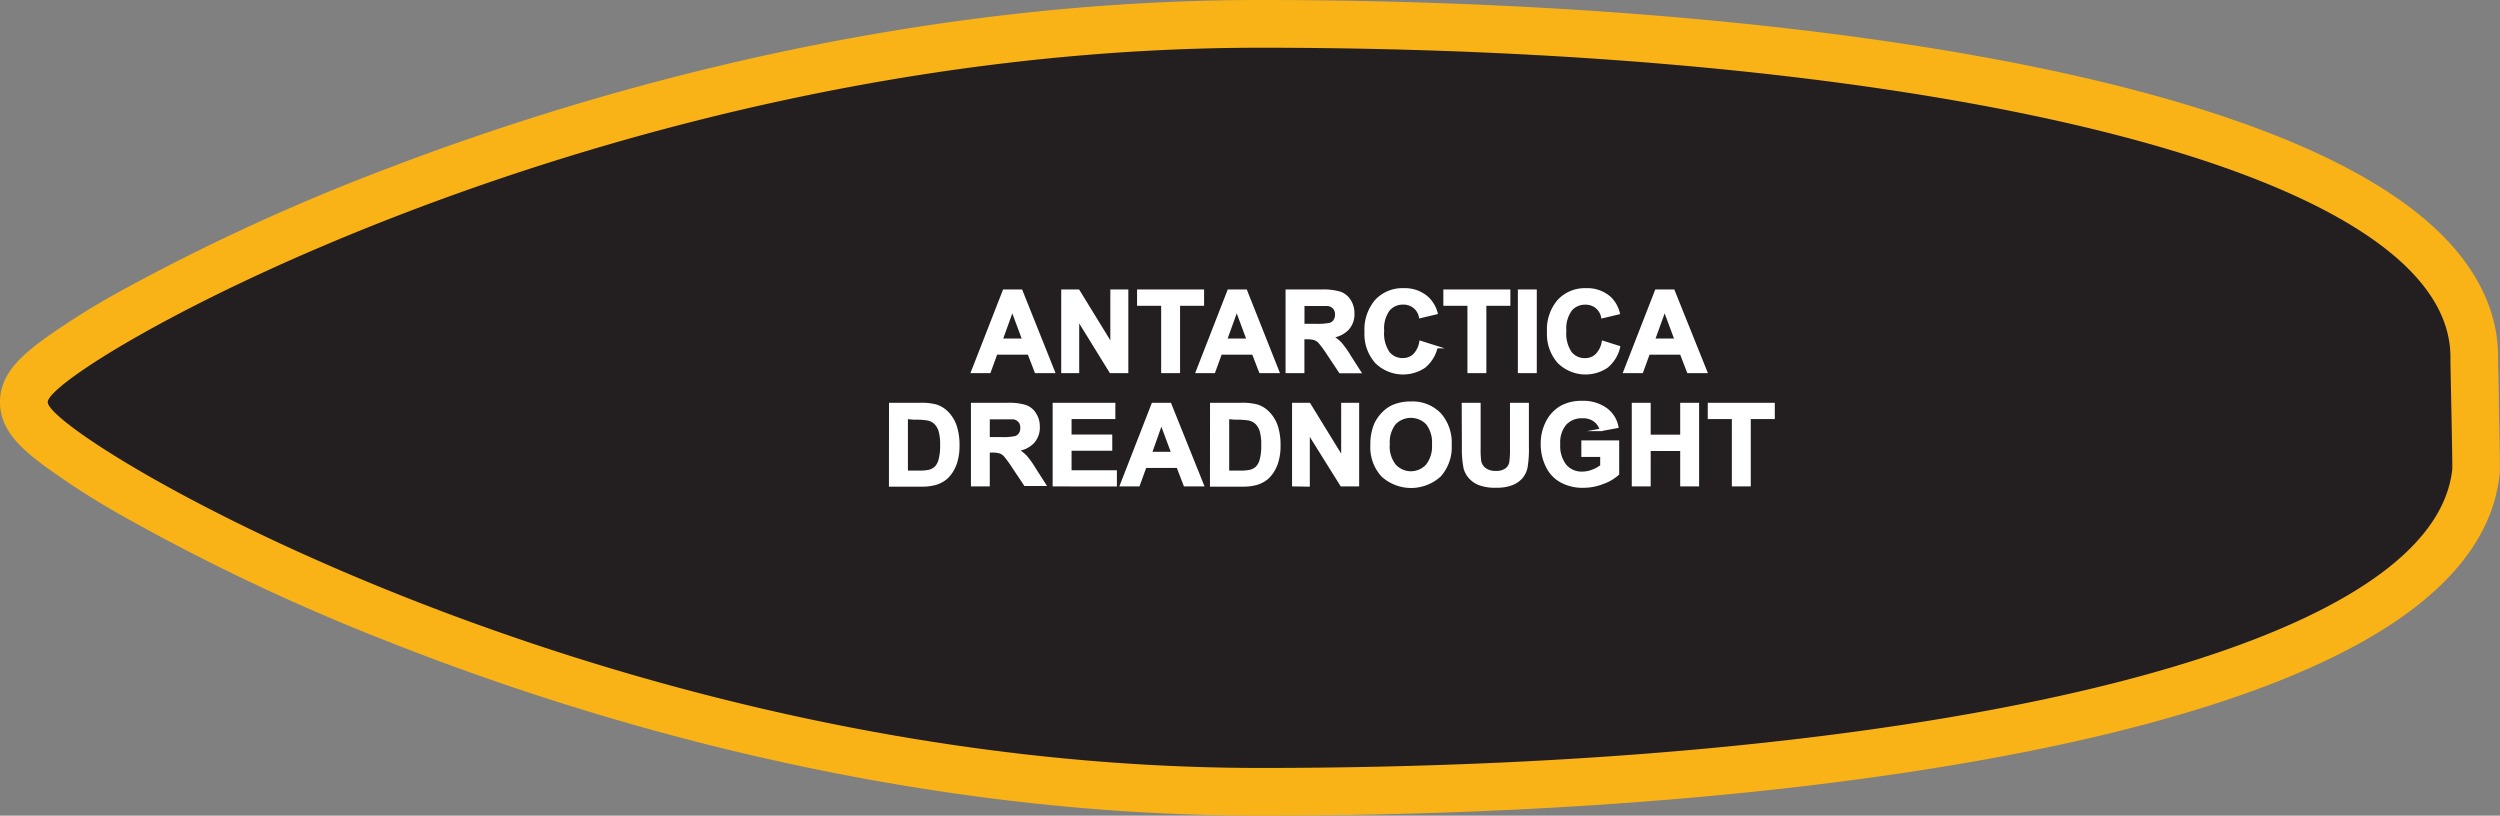 <svg xmlns="http://www.w3.org/2000/svg" viewBox="0 0 323.72 105.62"><rect x="0" y="0" width="323.72" height="105.62" fill="#808080" stroke="none"/><defs><style>.cls-1{fill:#231f20;fill-rule:evenodd;}.cls-2{fill:#fab317;}.cls-3{fill:#fff;stroke:#fff;stroke-miterlimit:45;stroke-width:0.33px;}</style></defs><title>Asset 211</title><g id="Layer_2" data-name="Layer 2"><g id="Layer_1-2" data-name="Layer 1"><path class="cls-1" d="M163.18,102.53c-45.7,0-85.93-12.1-111.62-22.24A269.12,269.12,0,0,1,17.17,64C3.09,55.88,3.09,53.49,3.09,52.06s0-3.83,14.12-11.73A271.07,271.07,0,0,1,51.59,24.57c25.67-9.8,65.86-21.49,111.59-21.49,74.17,0,133.5,11.71,151.15,29.84,4.15,4.26,6.19,8.91,6.06,13.79,0,.34.05,3.11.1,5.55.17,8,.16,8.45.12,8.82-1.42,13.19-18,23.65-49.14,31.1C243.55,98.86,205.09,102.53,163.18,102.53Z"/><path class="cls-2" d="M163.18,6.18C248.47,6.18,318,21.76,317.3,46.64c0,.72.29,13.64.24,14.12C314.94,85,246.82,99.44,163.18,99.44c-85.29,0-157-42.95-157-47.37s71.71-45.89,157-45.89m0-6.18C117,0,76.4,11.8,50.49,21.69A274.13,274.13,0,0,0,15.7,37.64a101.29,101.29,0,0,0-9.92,6.2C2.85,46,0,48.38,0,52.06s2.82,6.07,5.71,8.24a102.58,102.58,0,0,0,9.91,6.37,272.27,272.27,0,0,0,34.8,16.47C76.37,93.4,117,105.62,163.18,105.62c42.15,0,80.86-3.7,109-10.42,32.6-7.79,49.92-19.15,51.49-33.77.06-.58.07-.67-.1-9.2,0-2.33-.1-5-.1-5.46.14-5.73-2.19-11.11-6.93-16C294.45,8.08,222.83,0,163.18,0Z"/><path class="cls-3" d="M136.44,48.15h-2.31l-.92-2.39H129l-.87,2.39H125.9L130,37.65h2.24ZM132.53,44l-1.45-3.9L129.67,44Z"/><path class="cls-3" d="M137.58,48.15V37.65h2.06l4.3,7v-7h2v10.5h-2.13l-4.23-6.85v6.85Z"/><path class="cls-3" d="M150.52,48.15V39.43h-3.12V37.65h8.35v1.78h-3.11v8.72Z"/><path class="cls-3" d="M165.5,48.15h-2.31l-.92-2.39h-4.2l-.87,2.39H155l4.09-10.5h2.24ZM161.59,44l-1.45-3.9L158.73,44Z"/><path class="cls-3" d="M166.63,48.15V37.65h4.46a7.66,7.66,0,0,1,2.45.28,2.42,2.42,0,0,1,1.22,1,3,3,0,0,1,.46,1.65,2.8,2.8,0,0,1-.7,2,3.33,3.33,0,0,1-2.08,1,4.94,4.94,0,0,1,1.14.88,12,12,0,0,1,1.21,1.71l1.28,2h-2.54L172,45.87a15,15,0,0,0-1.12-1.54,1.63,1.63,0,0,0-.64-.44,3.45,3.45,0,0,0-1.07-.12h-.43v4.38Zm2.12-6.06h1.57a8.12,8.12,0,0,0,1.91-.13,1.14,1.14,0,0,0,.59-.44,1.36,1.36,0,0,0,.21-.79,1.25,1.25,0,0,0-.28-.86,1.3,1.3,0,0,0-.8-.41q-.26,0-1.55,0h-1.65Z"/><path class="cls-3" d="M183.94,44.29l2.06.65a4.61,4.61,0,0,1-1.57,2.55,4.95,4.95,0,0,1-6.23-.59A5.47,5.47,0,0,1,176.85,43a5.74,5.74,0,0,1,1.35-4.07,4.64,4.64,0,0,1,3.56-1.45,4.37,4.37,0,0,1,3.13,1.14A4.15,4.15,0,0,1,186,40.54l-2.1.5a2.17,2.17,0,0,0-2.21-1.76,2.39,2.39,0,0,0-1.89.84,4.11,4.11,0,0,0-.73,2.72,4.41,4.41,0,0,0,.72,2.84,2.33,2.33,0,0,0,1.86.85,2.12,2.12,0,0,0,1.45-.54A3.12,3.12,0,0,0,183.94,44.29Z"/><path class="cls-3" d="M190.18,48.15V39.43h-3.12V37.65h8.35v1.78H192.3v8.72Z"/><path class="cls-3" d="M196.71,48.15V37.65h2.12v10.5Z"/><path class="cls-3" d="M207.57,44.29l2.06.65a4.61,4.61,0,0,1-1.57,2.55,4.95,4.95,0,0,1-6.23-.59A5.47,5.47,0,0,1,200.48,43a5.74,5.74,0,0,1,1.35-4.07,4.64,4.64,0,0,1,3.56-1.45,4.37,4.37,0,0,1,3.13,1.14,4.15,4.15,0,0,1,1.07,1.93l-2.1.5a2.17,2.17,0,0,0-2.21-1.76,2.39,2.39,0,0,0-1.89.84,4.11,4.11,0,0,0-.73,2.72,4.41,4.41,0,0,0,.72,2.84,2.33,2.33,0,0,0,1.86.85,2.12,2.12,0,0,0,1.45-.54A3.12,3.12,0,0,0,207.57,44.29Z"/><path class="cls-3" d="M220.91,48.15h-2.31l-.92-2.39h-4.2l-.87,2.39h-2.25l4.09-10.5h2.24ZM217,44l-1.45-3.9L214.14,44Z"/><path class="cls-3" d="M115.28,52.32h3.88a7.56,7.56,0,0,1,2,.2,3.51,3.51,0,0,1,1.58,1,4.59,4.59,0,0,1,1,1.7,7.76,7.76,0,0,1,.34,2.48,6.9,6.9,0,0,1-.32,2.23,4.64,4.64,0,0,1-1.12,1.86,3.74,3.74,0,0,1-1.49.84,6.43,6.43,0,0,1-1.88.22h-4Zm2.12,1.78v7H119a5.82,5.82,0,0,0,1.28-.1,2,2,0,0,0,.86-.44,2.22,2.22,0,0,0,.55-1,6.85,6.85,0,0,0,.21-1.92,6.27,6.27,0,0,0-.21-1.87,2.41,2.41,0,0,0-.6-1,2,2,0,0,0-1-.49,9.68,9.68,0,0,0-1.74-.1Z"/><path class="cls-3" d="M125.89,62.82V52.32h4.46a7.65,7.65,0,0,1,2.45.28,2.42,2.42,0,0,1,1.22,1,3,3,0,0,1,.46,1.65,2.8,2.8,0,0,1-.7,2,3.33,3.33,0,0,1-2.08,1,4.93,4.93,0,0,1,1.14.88A12,12,0,0,1,134,60.77l1.28,2h-2.54l-1.53-2.29A15,15,0,0,0,130.14,59a1.63,1.63,0,0,0-.64-.44,3.46,3.46,0,0,0-1.07-.12H128v4.38ZM128,56.76h1.57a8.12,8.12,0,0,0,1.91-.13,1.14,1.14,0,0,0,.59-.44,1.36,1.36,0,0,0,.21-.79,1.26,1.26,0,0,0-.28-.86,1.3,1.3,0,0,0-.8-.41q-.26,0-1.55,0H128Z"/><path class="cls-3" d="M136.47,62.82V52.32h7.79V54.1h-5.67v2.33h5.27v1.77h-5.27v2.86h5.87v1.77Z"/><path class="cls-3" d="M155.73,62.82h-2.31l-.92-2.39h-4.2l-.87,2.39h-2.25l4.09-10.5h2.24Zm-3.9-4.15-1.45-3.9L149,58.67Z"/><path class="cls-3" d="M156.85,52.32h3.88a7.56,7.56,0,0,1,2,.2,3.51,3.51,0,0,1,1.58,1,4.59,4.59,0,0,1,1,1.7,7.76,7.76,0,0,1,.34,2.48,6.9,6.9,0,0,1-.32,2.23,4.64,4.64,0,0,1-1.12,1.86,3.74,3.74,0,0,1-1.49.84,6.43,6.43,0,0,1-1.88.22h-4ZM159,54.1v7h1.58a5.83,5.83,0,0,0,1.28-.1,2,2,0,0,0,.86-.44,2.22,2.22,0,0,0,.55-1,6.86,6.86,0,0,0,.21-1.92,6.28,6.28,0,0,0-.21-1.87,2.41,2.41,0,0,0-.6-1,2,2,0,0,0-1-.49,9.68,9.68,0,0,0-1.74-.1Z"/><path class="cls-3" d="M167.47,62.82V52.32h2.06l4.3,7v-7h2v10.5h-2.13L169.44,56v6.85Z"/><path class="cls-3" d="M177.61,57.64a6.68,6.68,0,0,1,.48-2.69,4.91,4.91,0,0,1,1-1.44,4.1,4.1,0,0,1,1.36-.95,5.79,5.79,0,0,1,2.26-.41,4.93,4.93,0,0,1,3.71,1.44,5.52,5.52,0,0,1,1.39,4,5.5,5.5,0,0,1-1.38,4,5.52,5.52,0,0,1-7.42,0A5.42,5.42,0,0,1,177.61,57.64Zm2.18-.07a3.93,3.93,0,0,0,.82,2.7,2.83,2.83,0,0,0,4.17,0,4,4,0,0,0,.81-2.74,4,4,0,0,0-.79-2.69,2.93,2.93,0,0,0-4.22,0A4,4,0,0,0,179.8,57.56Z"/><path class="cls-3" d="M189.44,52.32h2.12V58a11.8,11.8,0,0,0,.08,1.75,1.7,1.7,0,0,0,.65,1,2.27,2.27,0,0,0,1.4.39,2.14,2.14,0,0,0,1.36-.37,1.45,1.45,0,0,0,.55-.91,11.86,11.86,0,0,0,.09-1.78V52.32h2.12v5.51a14.17,14.17,0,0,1-.17,2.67,3,3,0,0,1-.63,1.32,3.21,3.21,0,0,1-1.24.85,5.37,5.37,0,0,1-2,.32,5.8,5.8,0,0,1-2.28-.35,3.25,3.25,0,0,1-1.23-.9,2.9,2.9,0,0,1-.59-1.16,12.82,12.82,0,0,1-.21-2.67Z"/><path class="cls-3" d="M204.93,59V57.19h4.57v4.18a5.76,5.76,0,0,1-1.93,1.14A7,7,0,0,1,205,63a5.74,5.74,0,0,1-2.87-.69,4.39,4.39,0,0,1-1.84-2,6.4,6.4,0,0,1-.62-2.8,6,6,0,0,1,.69-2.92,4.63,4.63,0,0,1,2-2,5.41,5.41,0,0,1,2.51-.52A5,5,0,0,1,208,53a3.71,3.71,0,0,1,1.41,2.27l-2.11.39a2.22,2.22,0,0,0-.83-1.22A2.52,2.52,0,0,0,204.9,54a2.87,2.87,0,0,0-2.21.88,3.71,3.71,0,0,0-.82,2.62,4.11,4.11,0,0,0,.83,2.8,2.78,2.78,0,0,0,2.18.93,3.64,3.64,0,0,0,1.34-.26,4.53,4.53,0,0,0,1.15-.63V59Z"/><path class="cls-3" d="M211.46,62.82V52.32h2.12v4.13h4.15V52.32h2.12v10.5h-2.12V58.23h-4.15v4.59Z"/><path class="cls-3" d="M224.42,62.82V54.1H221.3V52.32h8.35V54.1h-3.11v8.72Z"/></g></g></svg>